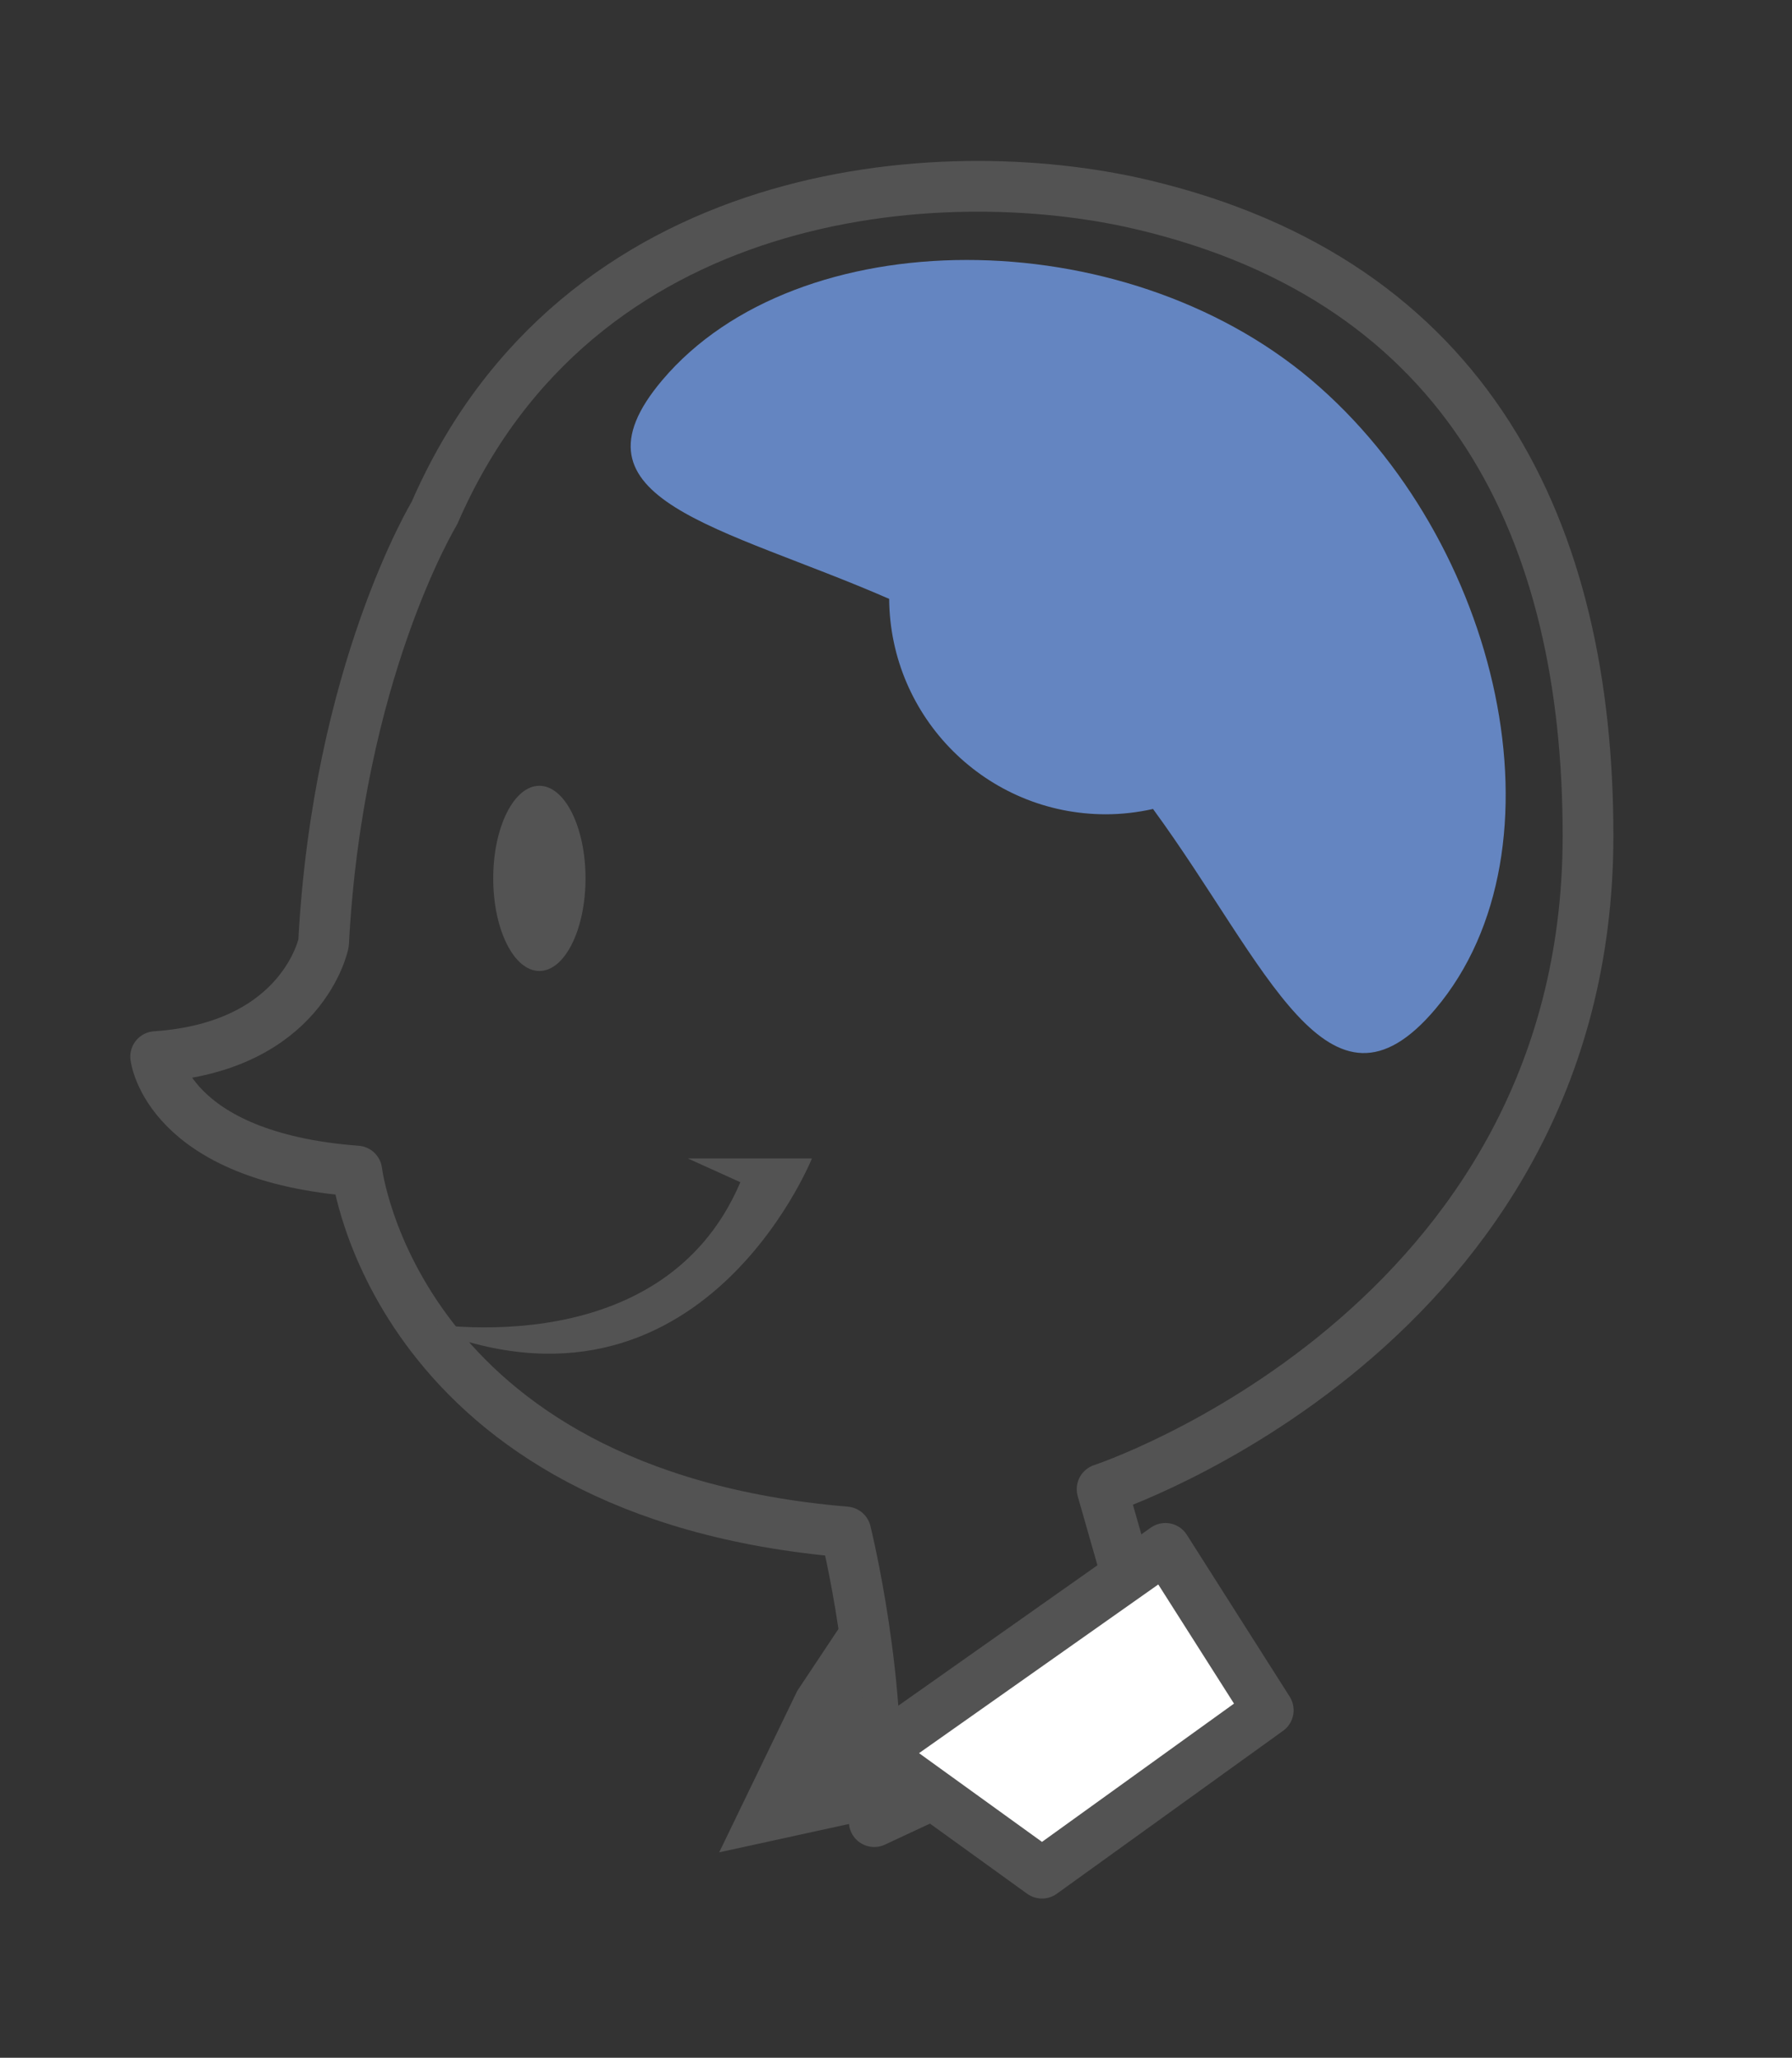 <?xml version="1.0" encoding="utf-8"?>
<!-- Generator: Adobe Illustrator 15.1.0, SVG Export Plug-In . SVG Version: 6.00 Build 0)  -->
<!DOCTYPE svg PUBLIC "-//W3C//DTD SVG 1.1//EN" "http://www.w3.org/Graphics/SVG/1.1/DTD/svg11.dtd">
<svg version="1.1" id="レイヤー_1" xmlns="http://www.w3.org/2000/svg" xmlns:xlink="http://www.w3.org/1999/xlink" x="0px"
	 y="0px" width="105.971px" height="121.642px" viewBox="0 0 105.971 121.642" enable-background="new 0 0 105.971 121.642"
	 xml:space="preserve">
<rect x="0" y="0" width="105.971" height="121.642" fill="#333333" stroke="none"/>
<path fill="none" stroke="#535353" stroke-width="3" stroke-linejoin="round" stroke-miterlimit="10" d="M25.687,30.337
	c0,0-5.71,9.413-6.552,25.413c0,0-1.203,6.119-9.93,6.71c0,0,0.666,5.922,11.895,6.765c0,0,2.245,19.089,28.914,21.334
	c0,0,2.246,8.983,1.684,17.123l16.844-7.859l-3.369-11.791c0,0,28.724-9.46,28.736-38.607c0.008-17.966-6.988-32.771-26.395-37.335
	C55.575,9.281,34.134,10.871,25.687,30.337z"/>
<path fill="#535353" d="M24.345,78.097c0,0,14.664,3.016,19.436-8.213l-3.103-1.404h7.335
	C48.013,68.479,41.126,85.665,24.345,78.097z"/>
<ellipse fill="#535353" cx="31.896" cy="51.924" rx="2.729" ry="5.474"/>
<path fill="#6485C1" d="M77.544,22.456c-11.195-9.464-30.381-9.445-38.383,0.019c-6.001,7.098,3.547,8.616,13.42,12.926
	c0.053,7.042,5.768,12.734,12.812,12.734c0.96,0,1.893-0.114,2.792-0.314c6.751,9.229,10.382,19.295,16.696,11.827
	C92.884,50.185,88.74,31.922,77.544,22.456z"/>
<polygon fill="#FFFFFF" stroke="#535353" stroke-width="3" stroke-linejoin="round" stroke-miterlimit="10" points="51.765,103.62 
	68.917,91.53 74.999,101.096 61.618,110.729 "/>
<polygon fill="#535353" points="50.391,95.079 47.147,99.952 42.53,109.497 51.765,107.479 "/>
</svg>
